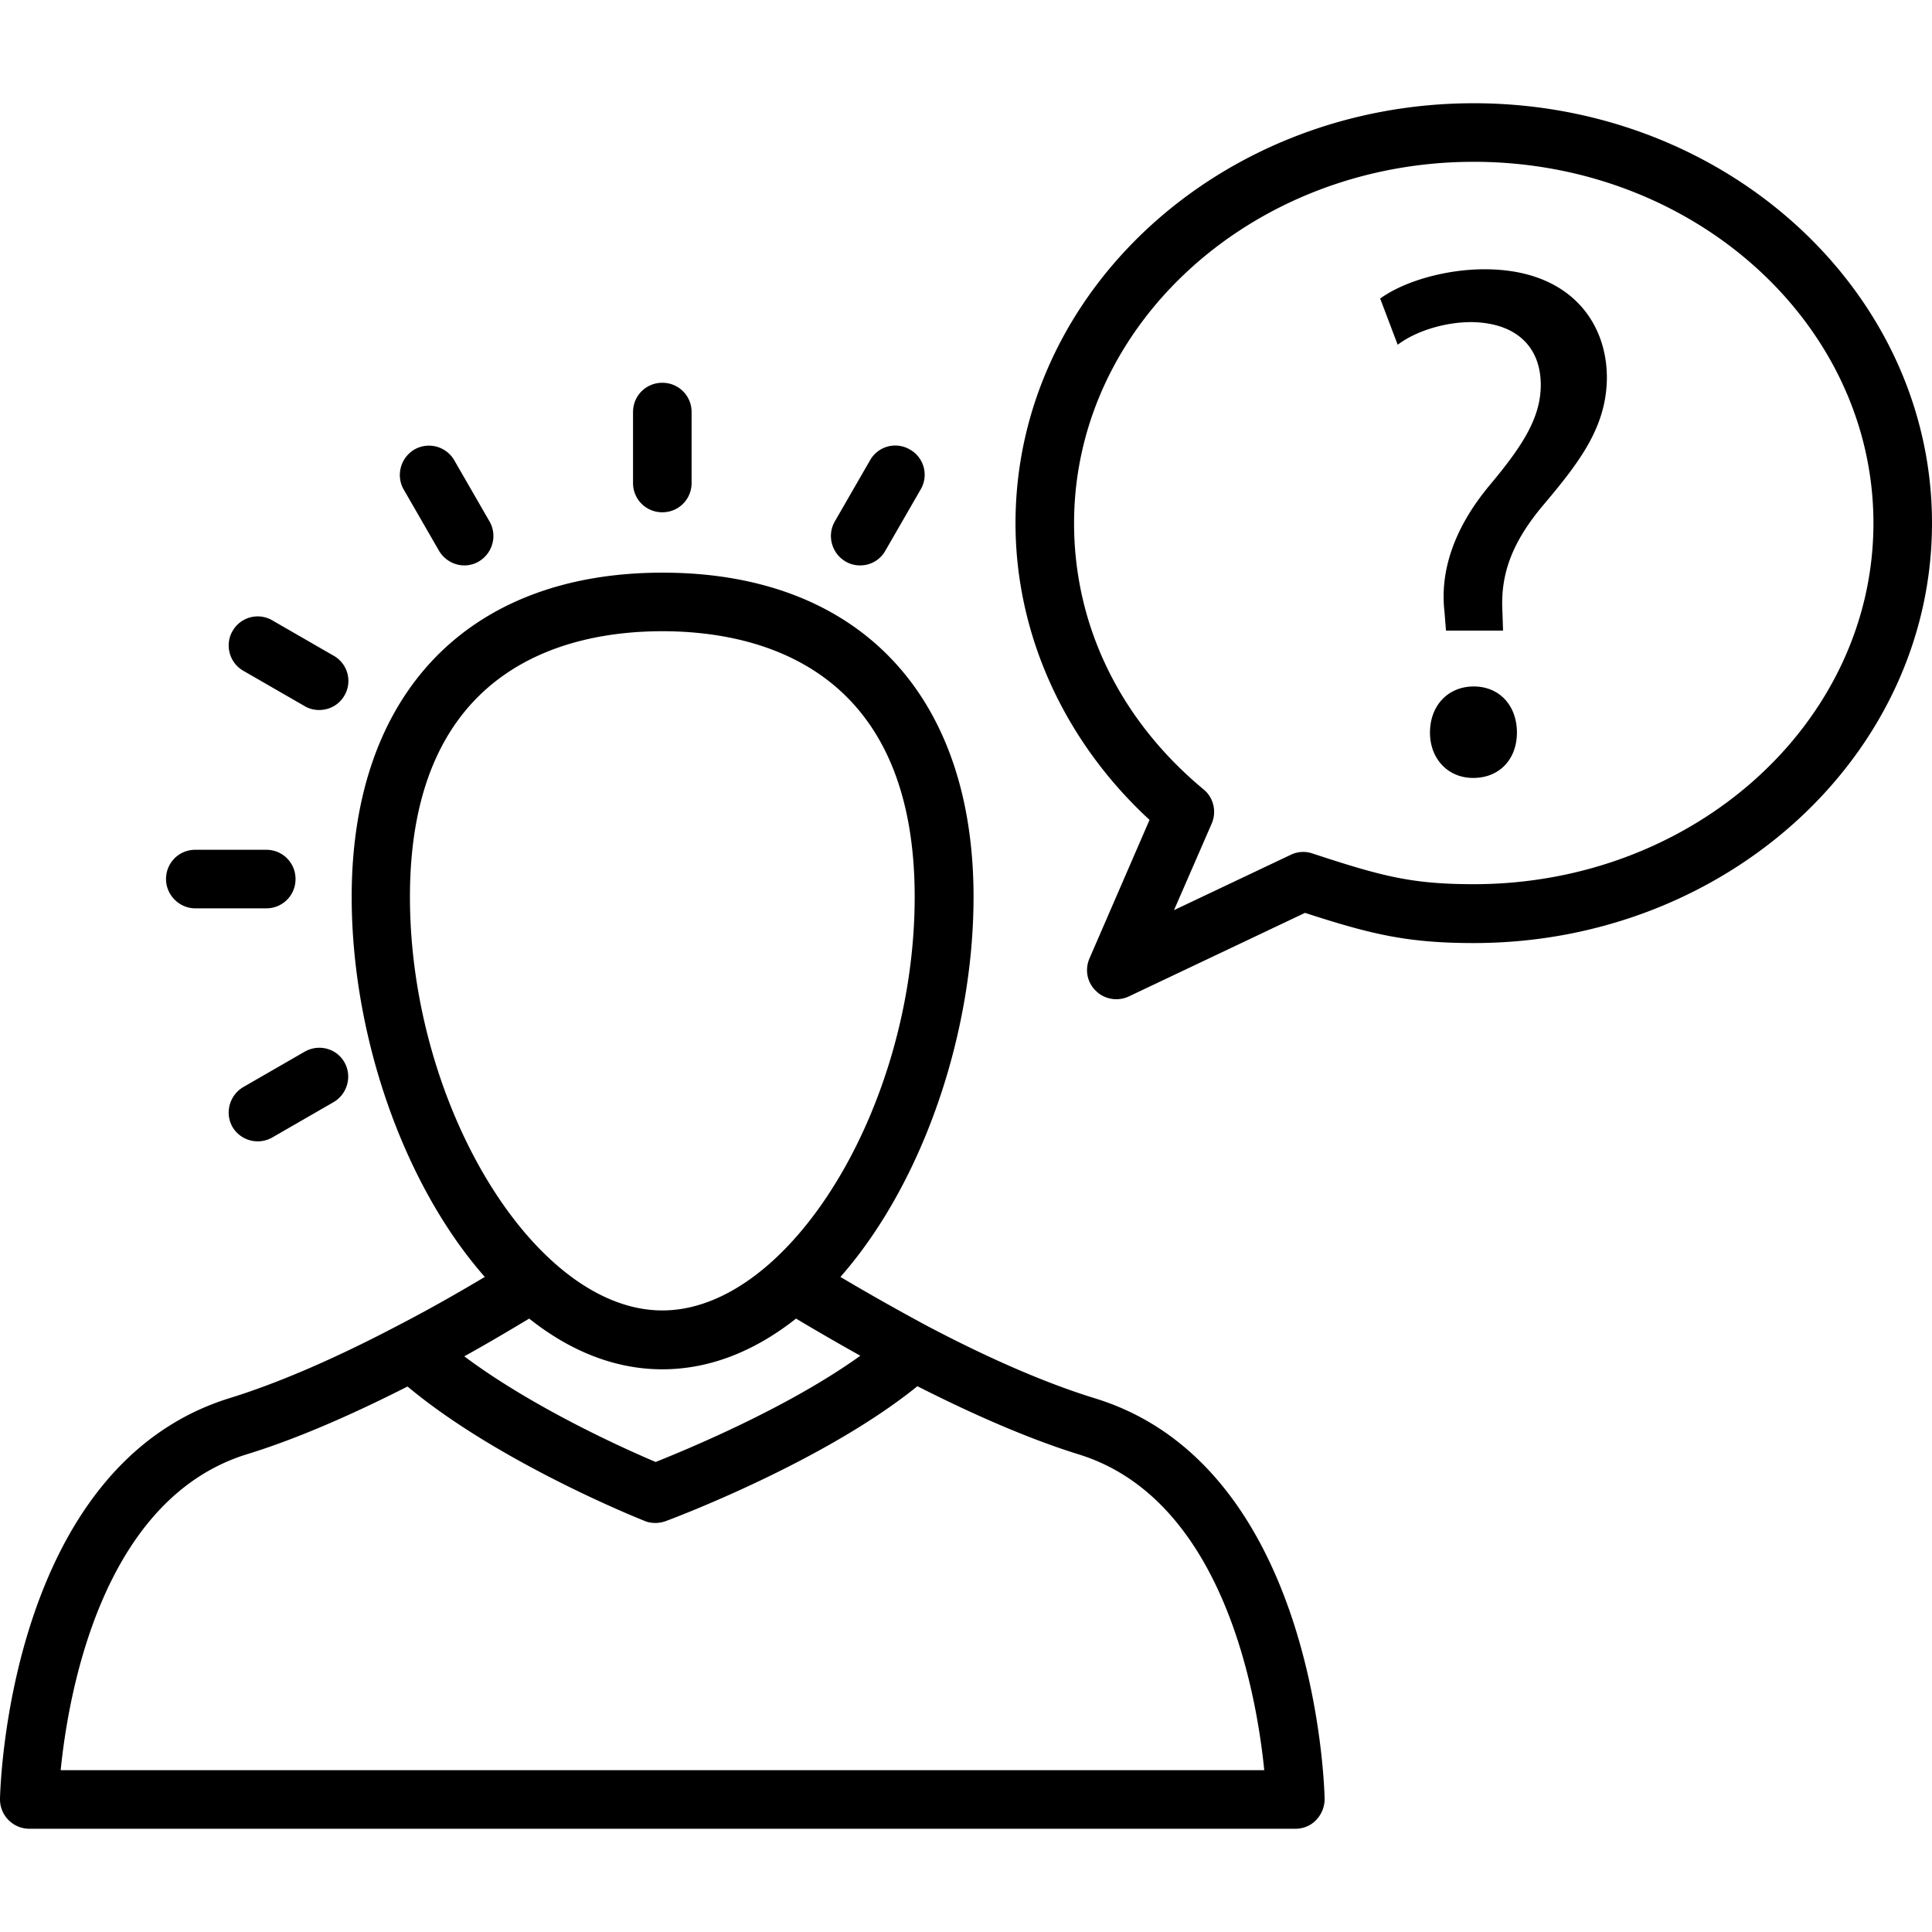 <svg xml:space="preserve" style="enable-background:new 0 0 512 512" viewBox="0 0 64 64" y="0" x="0" height="512" width="512" xmlns:xlink="http://www.w3.org/1999/xlink" version="1.1" xmlns="http://www.w3.org/2000/svg"><g><path data-original="#000000" opacity="1" fill="#000000" d="M48.82 3.42c-8.37 0-15.18 6.24-15.18 13.91 0 3.68 1.61 7.22 4.44 9.83l-1.99 4.59c-.16.37-.08.8.22 1.08.18.18.43.27.67.27.14 0 .28-.03.41-.09l5.84-2.77c2.19.71 3.39 1 5.59 1C57.19 31.24 64 25 64 17.33S57.19 3.42 48.82 3.42zm0 25.87c-2.05 0-3.04-.26-5.35-1.02a.948.948 0 0 0-.72.05l-3.86 1.83 1.25-2.87c.17-.4.06-.86-.27-1.13-2.77-2.3-4.29-5.43-4.29-8.82 0-6.6 5.94-11.97 13.24-11.97s13.24 5.37 13.24 11.97-5.94 11.96-13.24 11.96zM36.3 46.33c-1.6-.49-3.49-1.3-5.61-2.42a79.24 79.24 0 0 1-2.85-1.61c2.7-3.07 4.41-8 4.41-12.59 0-6.73-3.85-10.74-10.3-10.74s-10.3 4.02-10.3 10.74c0 4.59 1.71 9.52 4.41 12.59-.79.47-1.76 1.03-2.86 1.6-2.13 1.12-4.02 1.93-5.61 2.42C.31 48.59.01 59.14 0 59.59a.974.974 0 0 0 .97.99h41.94c.26 0 .51-.1.69-.29s.28-.44.28-.7c-.01-.45-.31-11-7.58-13.26zm-14.36-.97c1.61 0 3.1-.63 4.43-1.68.72.43 1.43.84 2.13 1.23-2.39 1.72-5.71 3.09-6.78 3.52-1.02-.43-4.07-1.8-6.34-3.5.83-.46 1.55-.89 2.15-1.25 1.32 1.05 2.81 1.68 4.41 1.68zm0-24.45c3.12 0 8.36 1.14 8.36 8.8 0 6.92-4.14 13.7-8.36 13.7s-8.36-6.79-8.36-13.7c0-7.66 5.24-8.8 8.36-8.8zM2.01 58.64c.25-2.5 1.35-8.96 6.15-10.46 1.54-.47 3.35-1.24 5.34-2.25 2.99 2.5 7.64 4.37 7.85 4.45.11.05.24.07.36.07.11 0 .23-.02.34-.06.22-.08 5.24-1.96 8.34-4.47 1.99 1.01 3.8 1.78 5.35 2.26 4.79 1.49 5.89 7.96 6.14 10.46zM21.94 16.97c.54 0 .97-.43.97-.97v-2.35c0-.54-.43-.97-.97-.97s-.97.43-.97.97V16c0 .54.43.97.97.97zM14.54 18.24c.18.31.51.49.84.49.16 0 .33-.04.48-.13.46-.27.62-.86.36-1.32l-1.17-2.03a.969.969 0 0 0-1.32-.36c-.46.27-.62.86-.36 1.32zM8.06 22.22l2.03 1.17c.15.09.32.13.48.13.34 0 .66-.17.84-.48a.958.958 0 0 0-.36-1.32l-2.03-1.17a.958.958 0 0 0-1.32.36c-.26.45-.1 1.05.36 1.31zM6.47 30.09h2.35c.54 0 .97-.43.97-.97s-.43-.97-.97-.97H6.47c-.54 0-.97.43-.97.97 0 .53.44.97.97.97z"></path><path data-original="#000000" opacity="1" fill="#000000" d="m10.09 34.84-2.03 1.17c-.46.27-.62.86-.36 1.32a.972.972 0 0 0 1.32.35l2.03-1.17c.46-.27.62-.86.36-1.32s-.85-.62-1.32-.35zM28.01 18.6c.15.09.32.13.48.13.34 0 .66-.17.84-.49l1.17-2.03a.958.958 0 0 0-.36-1.32.958.958 0 0 0-1.32.36l-1.17 2.03c-.26.46-.1 1.05.36 1.32zM48.82 22.74c-.85 0-1.45.63-1.45 1.53 0 .85.58 1.5 1.43 1.5.9 0 1.45-.65 1.45-1.5 0-.9-.58-1.53-1.43-1.53zM49.18 8.92c-1.28 0-2.66.39-3.46.97l.58 1.53c.61-.46 1.57-.75 2.44-.75 1.52.02 2.3.85 2.3 2.08 0 1.09-.61 2.03-1.69 3.32-1.21 1.45-1.65 2.88-1.5 4.19l.05.63h1.89l-.02-.63c-.07-1.23.31-2.3 1.38-3.56 1.16-1.38 2.08-2.56 2.08-4.21-.01-1.85-1.26-3.57-4.05-3.57z"></path></g></svg>